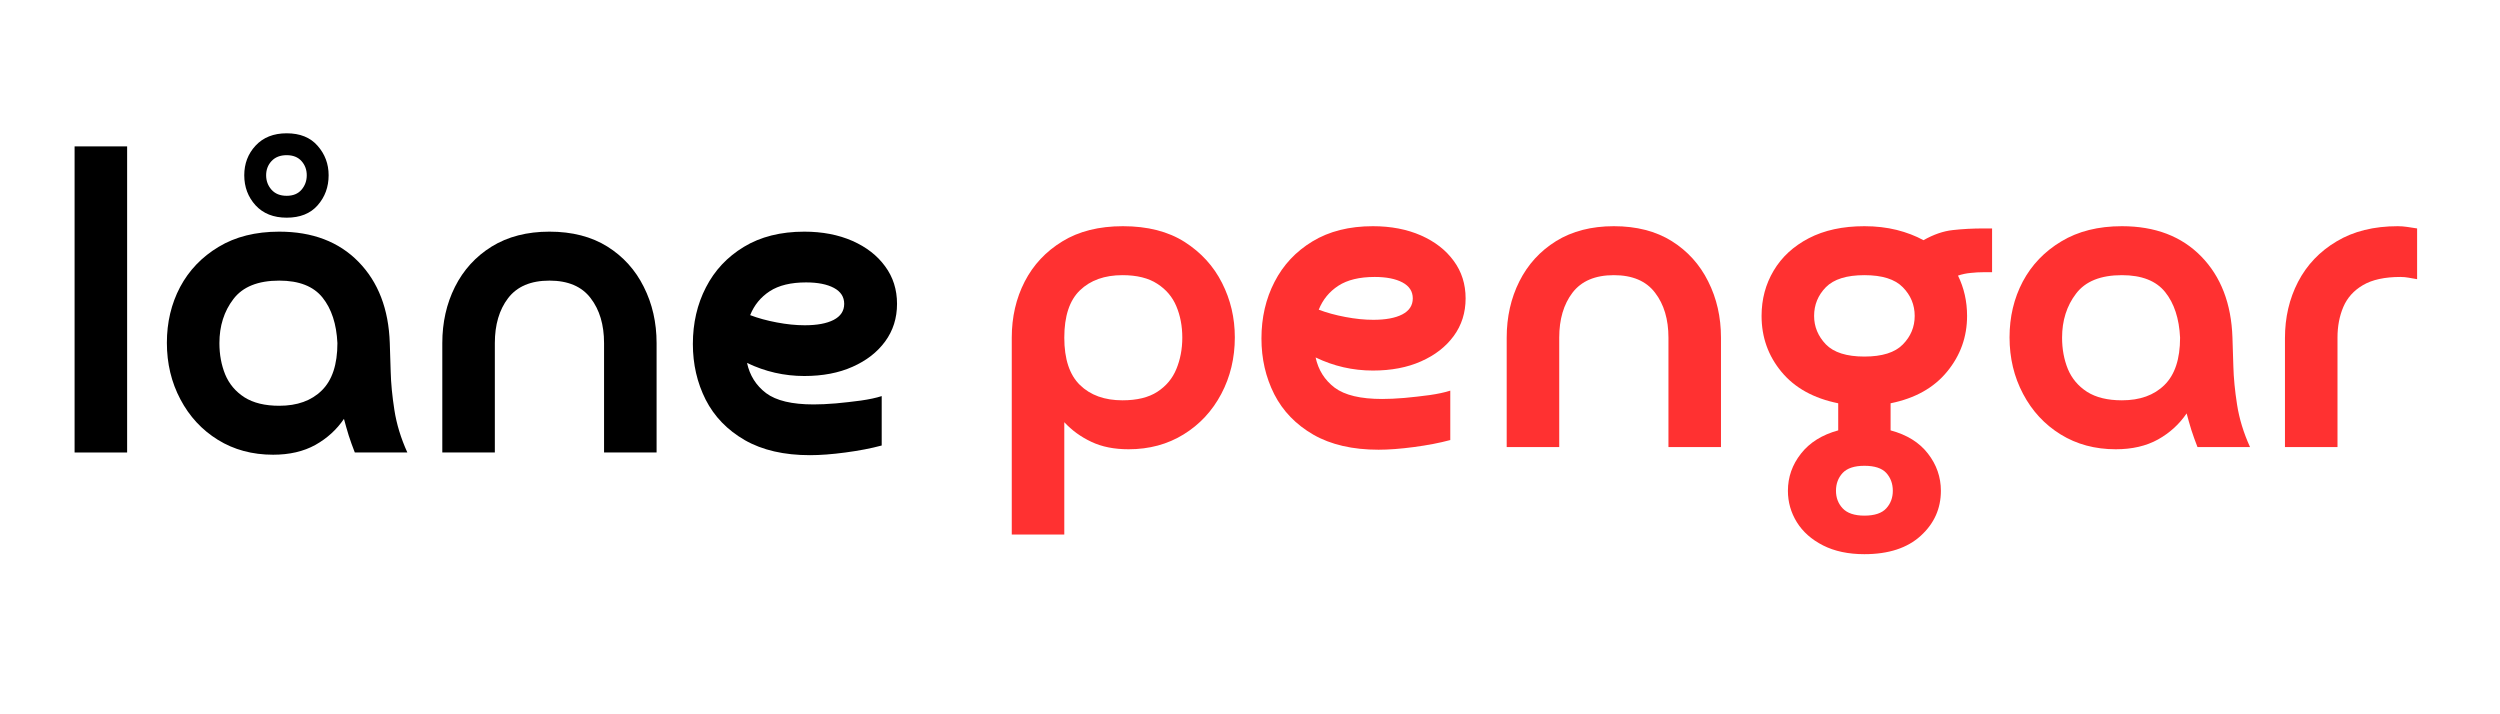 <svg xmlns="http://www.w3.org/2000/svg" xmlns:xlink="http://www.w3.org/1999/xlink" width="350" zoomAndPan="magnify" viewBox="0 0 262.5 75" height="100" preserveAspectRatio="xMidYMid meet" version="1.0"><defs><g/></defs><g fill="#ff3131" fill-opacity="1"><g transform="translate(103.485, 46.939)"><g><path d="M 8.266 -11.484 C 8.266 -9.242 8.812 -7.586 9.906 -6.516 C 11.008 -5.441 12.5 -4.906 14.375 -4.906 C 15.895 -4.906 17.113 -5.203 18.031 -5.797 C 18.957 -6.398 19.625 -7.195 20.031 -8.188 C 20.445 -9.188 20.656 -10.285 20.656 -11.484 C 20.656 -12.703 20.445 -13.801 20.031 -14.781 C 19.625 -15.758 18.957 -16.547 18.031 -17.141 C 17.113 -17.742 15.895 -18.047 14.375 -18.047 C 12.5 -18.047 11.008 -17.516 9.906 -16.453 C 8.812 -15.398 8.266 -13.742 8.266 -11.484 Z M 8.266 -2.609 L 8.266 9.188 L 2.75 9.188 L 2.75 -11.484 C 2.75 -13.648 3.203 -15.613 4.109 -17.375 C 5.016 -19.133 6.332 -20.539 8.062 -21.594 C 9.789 -22.656 11.91 -23.188 14.422 -23.188 C 17.016 -23.188 19.176 -22.633 20.906 -21.531 C 22.633 -20.426 23.941 -18.992 24.828 -17.234 C 25.723 -15.473 26.172 -13.566 26.172 -11.516 C 26.172 -9.348 25.695 -7.367 24.75 -5.578 C 23.801 -3.785 22.484 -2.367 20.797 -1.328 C 19.109 -0.285 17.18 0.234 15.016 0.234 C 13.516 0.234 12.211 -0.023 11.109 -0.547 C 10.004 -1.066 9.055 -1.754 8.266 -2.609 Z M 8.266 -2.609 "/></g></g></g><g fill="#ff3131" fill-opacity="1"><g transform="translate(131.03, 46.939)"><g><path d="M 7.438 -14.422 C 8.258 -14.109 9.191 -13.852 10.234 -13.656 C 11.273 -13.457 12.254 -13.359 13.172 -13.359 C 14.461 -13.359 15.473 -13.547 16.203 -13.922 C 16.941 -14.305 17.312 -14.867 17.312 -15.609 C 17.312 -16.336 16.953 -16.895 16.234 -17.281 C 15.516 -17.664 14.539 -17.859 13.312 -17.859 C 11.719 -17.859 10.445 -17.551 9.5 -16.938 C 8.551 -16.32 7.863 -15.484 7.438 -14.422 Z M 21.25 -5.922 L 21.25 -0.734 C 20.125 -0.43 18.852 -0.188 17.438 0 C 16.031 0.188 14.789 0.281 13.719 0.281 C 11 0.281 8.719 -0.242 6.875 -1.297 C 5.039 -2.359 3.672 -3.773 2.766 -5.547 C 1.867 -7.328 1.422 -9.273 1.422 -11.391 C 1.422 -13.586 1.879 -15.57 2.797 -17.344 C 3.711 -19.125 5.039 -20.539 6.781 -21.594 C 8.531 -22.656 10.645 -23.188 13.125 -23.188 C 15.02 -23.188 16.703 -22.863 18.172 -22.219 C 19.641 -21.57 20.785 -20.68 21.609 -19.547 C 22.441 -18.422 22.859 -17.109 22.859 -15.609 C 22.859 -14.109 22.441 -12.789 21.609 -11.656 C 20.785 -10.531 19.645 -9.645 18.188 -9 C 16.738 -8.352 15.051 -8.031 13.125 -8.031 C 11.02 -8.031 9.016 -8.488 7.109 -9.406 C 7.391 -8.094 8.055 -7.035 9.109 -6.234 C 10.172 -5.441 11.832 -5.047 14.094 -5.047 C 14.77 -5.047 15.551 -5.082 16.438 -5.156 C 17.32 -5.238 18.195 -5.336 19.062 -5.453 C 19.938 -5.578 20.664 -5.734 21.25 -5.922 Z M 21.25 -5.922 "/></g></g></g><g fill="#ff3131" fill-opacity="1"><g transform="translate(155.453, 46.939)"><g><path d="M 25.25 -11.484 L 25.25 0 L 19.734 0 L 19.734 -11.484 C 19.734 -13.41 19.266 -14.984 18.328 -16.203 C 17.398 -17.43 15.957 -18.047 14 -18.047 C 12.039 -18.047 10.594 -17.43 9.656 -16.203 C 8.727 -14.984 8.266 -13.41 8.266 -11.484 L 8.266 0 L 2.75 0 L 2.75 -11.484 C 2.75 -13.648 3.191 -15.617 4.078 -17.391 C 4.973 -19.172 6.258 -20.582 7.938 -21.625 C 9.625 -22.664 11.645 -23.188 14 -23.188 C 16.383 -23.188 18.41 -22.664 20.078 -21.625 C 21.742 -20.582 23.02 -19.172 23.906 -17.391 C 24.801 -15.617 25.25 -13.648 25.25 -11.484 Z M 25.25 -11.484 "/></g></g></g><g fill="#ff3131" fill-opacity="1"><g transform="translate(183.09, 46.939)"><g><path d="M 17.953 -13.766 C 17.953 -14.93 17.535 -15.938 16.703 -16.781 C 15.879 -17.625 14.535 -18.047 12.672 -18.047 C 10.805 -18.047 9.457 -17.625 8.625 -16.781 C 7.801 -15.938 7.391 -14.93 7.391 -13.766 C 7.391 -12.641 7.801 -11.645 8.625 -10.781 C 9.457 -9.926 10.805 -9.5 12.672 -9.5 C 14.535 -9.5 15.879 -9.922 16.703 -10.766 C 17.535 -11.609 17.953 -12.609 17.953 -13.766 Z M 15.656 4.594 C 15.656 3.852 15.426 3.227 14.969 2.719 C 14.508 2.219 13.742 1.969 12.672 1.969 C 11.629 1.969 10.867 2.219 10.391 2.719 C 9.922 3.227 9.688 3.852 9.688 4.594 C 9.688 5.32 9.922 5.938 10.391 6.438 C 10.867 6.945 11.629 7.203 12.672 7.203 C 13.742 7.203 14.508 6.945 14.969 6.438 C 15.426 5.938 15.656 5.32 15.656 4.594 Z M 20.703 4.594 C 20.703 6.457 20 8.031 18.594 9.312 C 17.188 10.602 15.211 11.25 12.672 11.25 C 10.984 11.25 9.535 10.941 8.328 10.328 C 7.117 9.711 6.203 8.898 5.578 7.891 C 4.953 6.879 4.641 5.781 4.641 4.594 C 4.641 3.156 5.098 1.852 6.016 0.688 C 6.93 -0.477 8.234 -1.289 9.922 -1.75 L 9.922 -4.594 C 7.348 -5.113 5.363 -6.211 3.969 -7.891 C 2.57 -9.578 1.875 -11.535 1.875 -13.766 C 1.875 -15.516 2.297 -17.098 3.141 -18.516 C 3.984 -19.941 5.211 -21.078 6.828 -21.922 C 8.453 -22.766 10.398 -23.188 12.672 -23.188 C 13.891 -23.188 15.02 -23.055 16.062 -22.797 C 17.102 -22.535 18.039 -22.176 18.875 -21.719 C 19.938 -22.32 20.961 -22.676 21.953 -22.781 C 22.953 -22.895 24.051 -22.953 25.25 -22.953 L 26.078 -22.953 L 26.078 -18.359 L 25.25 -18.359 C 24.758 -18.359 24.285 -18.332 23.828 -18.281 C 23.367 -18.238 22.926 -18.145 22.5 -18 C 23.133 -16.707 23.453 -15.297 23.453 -13.766 C 23.453 -11.566 22.754 -9.617 21.359 -7.922 C 19.973 -6.223 17.992 -5.113 15.422 -4.594 L 15.422 -1.75 C 17.141 -1.289 18.445 -0.477 19.344 0.688 C 20.25 1.852 20.703 3.156 20.703 4.594 Z M 20.703 4.594 "/></g></g></g><g fill="#ff3131" fill-opacity="1"><g transform="translate(209.58, 46.939)"><g><path d="M 19.328 -11.484 C 19.234 -13.492 18.711 -15.086 17.766 -16.266 C 16.816 -17.453 15.301 -18.047 13.219 -18.047 C 10.988 -18.047 9.383 -17.398 8.406 -16.109 C 7.426 -14.828 6.938 -13.285 6.938 -11.484 C 6.938 -10.285 7.141 -9.188 7.547 -8.188 C 7.961 -7.195 8.633 -6.398 9.562 -5.797 C 10.5 -5.203 11.719 -4.906 13.219 -4.906 C 15.113 -4.906 16.602 -5.441 17.688 -6.516 C 18.781 -7.586 19.328 -9.242 19.328 -11.484 Z M 26.672 0 L 21.156 0 C 20.914 -0.613 20.703 -1.207 20.516 -1.781 C 20.336 -2.363 20.172 -2.945 20.016 -3.531 C 19.254 -2.406 18.254 -1.492 17.016 -0.797 C 15.773 -0.109 14.297 0.234 12.578 0.234 C 10.398 0.234 8.469 -0.285 6.781 -1.328 C 5.102 -2.367 3.789 -3.785 2.844 -5.578 C 1.895 -7.367 1.422 -9.348 1.422 -11.516 C 1.422 -13.66 1.883 -15.613 2.812 -17.375 C 3.75 -19.133 5.098 -20.539 6.859 -21.594 C 8.617 -22.656 10.738 -23.188 13.219 -23.188 C 16.707 -23.188 19.484 -22.129 21.547 -20.016 C 23.617 -17.898 24.711 -15.055 24.828 -11.484 C 24.859 -10.711 24.891 -9.711 24.922 -8.484 C 24.953 -7.266 25.082 -5.922 25.312 -4.453 C 25.539 -2.984 25.992 -1.5 26.672 0 Z M 26.672 0 "/></g></g></g><g fill="#ff3131" fill-opacity="1"><g transform="translate(237.171, 46.939)"><g><path d="M 8.266 -11.484 L 8.266 0 L 2.75 0 L 2.75 -11.438 C 2.75 -13.602 3.207 -15.57 4.125 -17.344 C 5.051 -19.125 6.398 -20.539 8.172 -21.594 C 9.941 -22.656 12.082 -23.188 14.594 -23.188 C 14.938 -23.188 15.273 -23.16 15.609 -23.109 C 15.941 -23.066 16.281 -23.016 16.625 -22.953 L 16.625 -17.625 C 16.312 -17.688 16.016 -17.738 15.734 -17.781 C 15.461 -17.832 15.176 -17.859 14.875 -17.859 C 13.219 -17.859 11.906 -17.57 10.938 -17 C 9.977 -16.438 9.289 -15.672 8.875 -14.703 C 8.469 -13.742 8.266 -12.672 8.266 -11.484 Z M 8.266 -11.484 "/></g></g></g><g fill="#000000" fill-opacity="1"><g transform="translate(5.082, 47.512)"><g><path d="M 2.75 -32.141 L 8.266 -32.141 L 8.266 0 L 2.75 0 Z M 2.75 -32.141 "/></g></g></g><g fill="#000000" fill-opacity="1"><g transform="translate(16.1, 47.512)"><g><path d="M 19.328 -11.484 C 19.234 -13.492 18.711 -15.086 17.766 -16.266 C 16.816 -17.453 15.301 -18.047 13.219 -18.047 C 10.988 -18.047 9.383 -17.398 8.406 -16.109 C 7.426 -14.828 6.938 -13.285 6.938 -11.484 C 6.938 -10.285 7.141 -9.188 7.547 -8.188 C 7.961 -7.195 8.633 -6.398 9.562 -5.797 C 10.5 -5.203 11.719 -4.906 13.219 -4.906 C 15.113 -4.906 16.602 -5.441 17.688 -6.516 C 18.781 -7.586 19.328 -9.242 19.328 -11.484 Z M 26.672 0 L 21.156 0 C 20.914 -0.613 20.703 -1.207 20.516 -1.781 C 20.336 -2.363 20.172 -2.945 20.016 -3.531 C 19.254 -2.406 18.254 -1.492 17.016 -0.797 C 15.773 -0.109 14.297 0.234 12.578 0.234 C 10.398 0.234 8.469 -0.285 6.781 -1.328 C 5.102 -2.367 3.789 -3.785 2.844 -5.578 C 1.895 -7.367 1.422 -9.348 1.422 -11.516 C 1.422 -13.66 1.883 -15.613 2.812 -17.375 C 3.75 -19.133 5.098 -20.539 6.859 -21.594 C 8.617 -22.656 10.738 -23.188 13.219 -23.188 C 16.707 -23.188 19.484 -22.129 21.547 -20.016 C 23.617 -17.898 24.711 -15.055 24.828 -11.484 C 24.859 -10.711 24.891 -9.711 24.922 -8.484 C 24.953 -7.266 25.082 -5.922 25.312 -4.453 C 25.539 -2.984 25.992 -1.5 26.672 0 Z M 14 -24.656 C 12.625 -24.656 11.535 -25.086 10.734 -25.953 C 9.941 -26.828 9.547 -27.879 9.547 -29.109 C 9.547 -30.328 9.941 -31.363 10.734 -32.219 C 11.535 -33.082 12.625 -33.516 14 -33.516 C 15.406 -33.516 16.488 -33.078 17.25 -32.203 C 18.02 -31.328 18.406 -30.297 18.406 -29.109 C 18.406 -27.879 18.02 -26.828 17.25 -25.953 C 16.488 -25.086 15.406 -24.656 14 -24.656 Z M 14 -26.953 C 14.676 -26.953 15.195 -27.164 15.562 -27.594 C 15.926 -28.02 16.109 -28.523 16.109 -29.109 C 16.109 -29.691 15.926 -30.188 15.562 -30.594 C 15.195 -31.008 14.676 -31.219 14 -31.219 C 13.32 -31.219 12.789 -31.008 12.406 -30.594 C 12.031 -30.188 11.844 -29.691 11.844 -29.109 C 11.844 -28.523 12.031 -28.02 12.406 -27.594 C 12.789 -27.164 13.32 -26.953 14 -26.953 Z M 14 -26.953 "/></g></g></g><g fill="#000000" fill-opacity="1"><g transform="translate(43.692, 47.512)"><g><path d="M 25.25 -11.484 L 25.25 0 L 19.734 0 L 19.734 -11.484 C 19.734 -13.41 19.266 -14.984 18.328 -16.203 C 17.398 -17.43 15.957 -18.047 14 -18.047 C 12.039 -18.047 10.594 -17.43 9.656 -16.203 C 8.727 -14.984 8.266 -13.41 8.266 -11.484 L 8.266 0 L 2.75 0 L 2.75 -11.484 C 2.75 -13.648 3.191 -15.617 4.078 -17.391 C 4.973 -19.172 6.258 -20.582 7.938 -21.625 C 9.625 -22.664 11.645 -23.188 14 -23.188 C 16.383 -23.188 18.41 -22.664 20.078 -21.625 C 21.742 -20.582 23.02 -19.172 23.906 -17.391 C 24.801 -15.617 25.25 -13.648 25.25 -11.484 Z M 25.25 -11.484 "/></g></g></g><g fill="#000000" fill-opacity="1"><g transform="translate(71.329, 47.512)"><g><path d="M 7.438 -14.422 C 8.258 -14.109 9.191 -13.852 10.234 -13.656 C 11.273 -13.457 12.254 -13.359 13.172 -13.359 C 14.461 -13.359 15.473 -13.547 16.203 -13.922 C 16.941 -14.305 17.312 -14.867 17.312 -15.609 C 17.312 -16.336 16.953 -16.895 16.234 -17.281 C 15.516 -17.664 14.539 -17.859 13.312 -17.859 C 11.719 -17.859 10.445 -17.551 9.5 -16.938 C 8.551 -16.32 7.863 -15.484 7.438 -14.422 Z M 21.25 -5.922 L 21.25 -0.734 C 20.125 -0.43 18.852 -0.188 17.438 0 C 16.031 0.188 14.789 0.281 13.719 0.281 C 11 0.281 8.719 -0.242 6.875 -1.297 C 5.039 -2.359 3.672 -3.773 2.766 -5.547 C 1.867 -7.328 1.422 -9.273 1.422 -11.391 C 1.422 -13.586 1.879 -15.57 2.797 -17.344 C 3.711 -19.125 5.039 -20.539 6.781 -21.594 C 8.531 -22.656 10.645 -23.188 13.125 -23.188 C 15.02 -23.188 16.703 -22.863 18.172 -22.219 C 19.641 -21.57 20.785 -20.68 21.609 -19.547 C 22.441 -18.422 22.859 -17.109 22.859 -15.609 C 22.859 -14.109 22.441 -12.789 21.609 -11.656 C 20.785 -10.531 19.645 -9.645 18.188 -9 C 16.738 -8.352 15.051 -8.031 13.125 -8.031 C 11.02 -8.031 9.016 -8.488 7.109 -9.406 C 7.391 -8.094 8.055 -7.035 9.109 -6.234 C 10.172 -5.441 11.832 -5.047 14.094 -5.047 C 14.77 -5.047 15.551 -5.082 16.438 -5.156 C 17.32 -5.238 18.195 -5.336 19.062 -5.453 C 19.938 -5.578 20.664 -5.734 21.25 -5.922 Z M 21.25 -5.922 "/></g></g></g></svg>